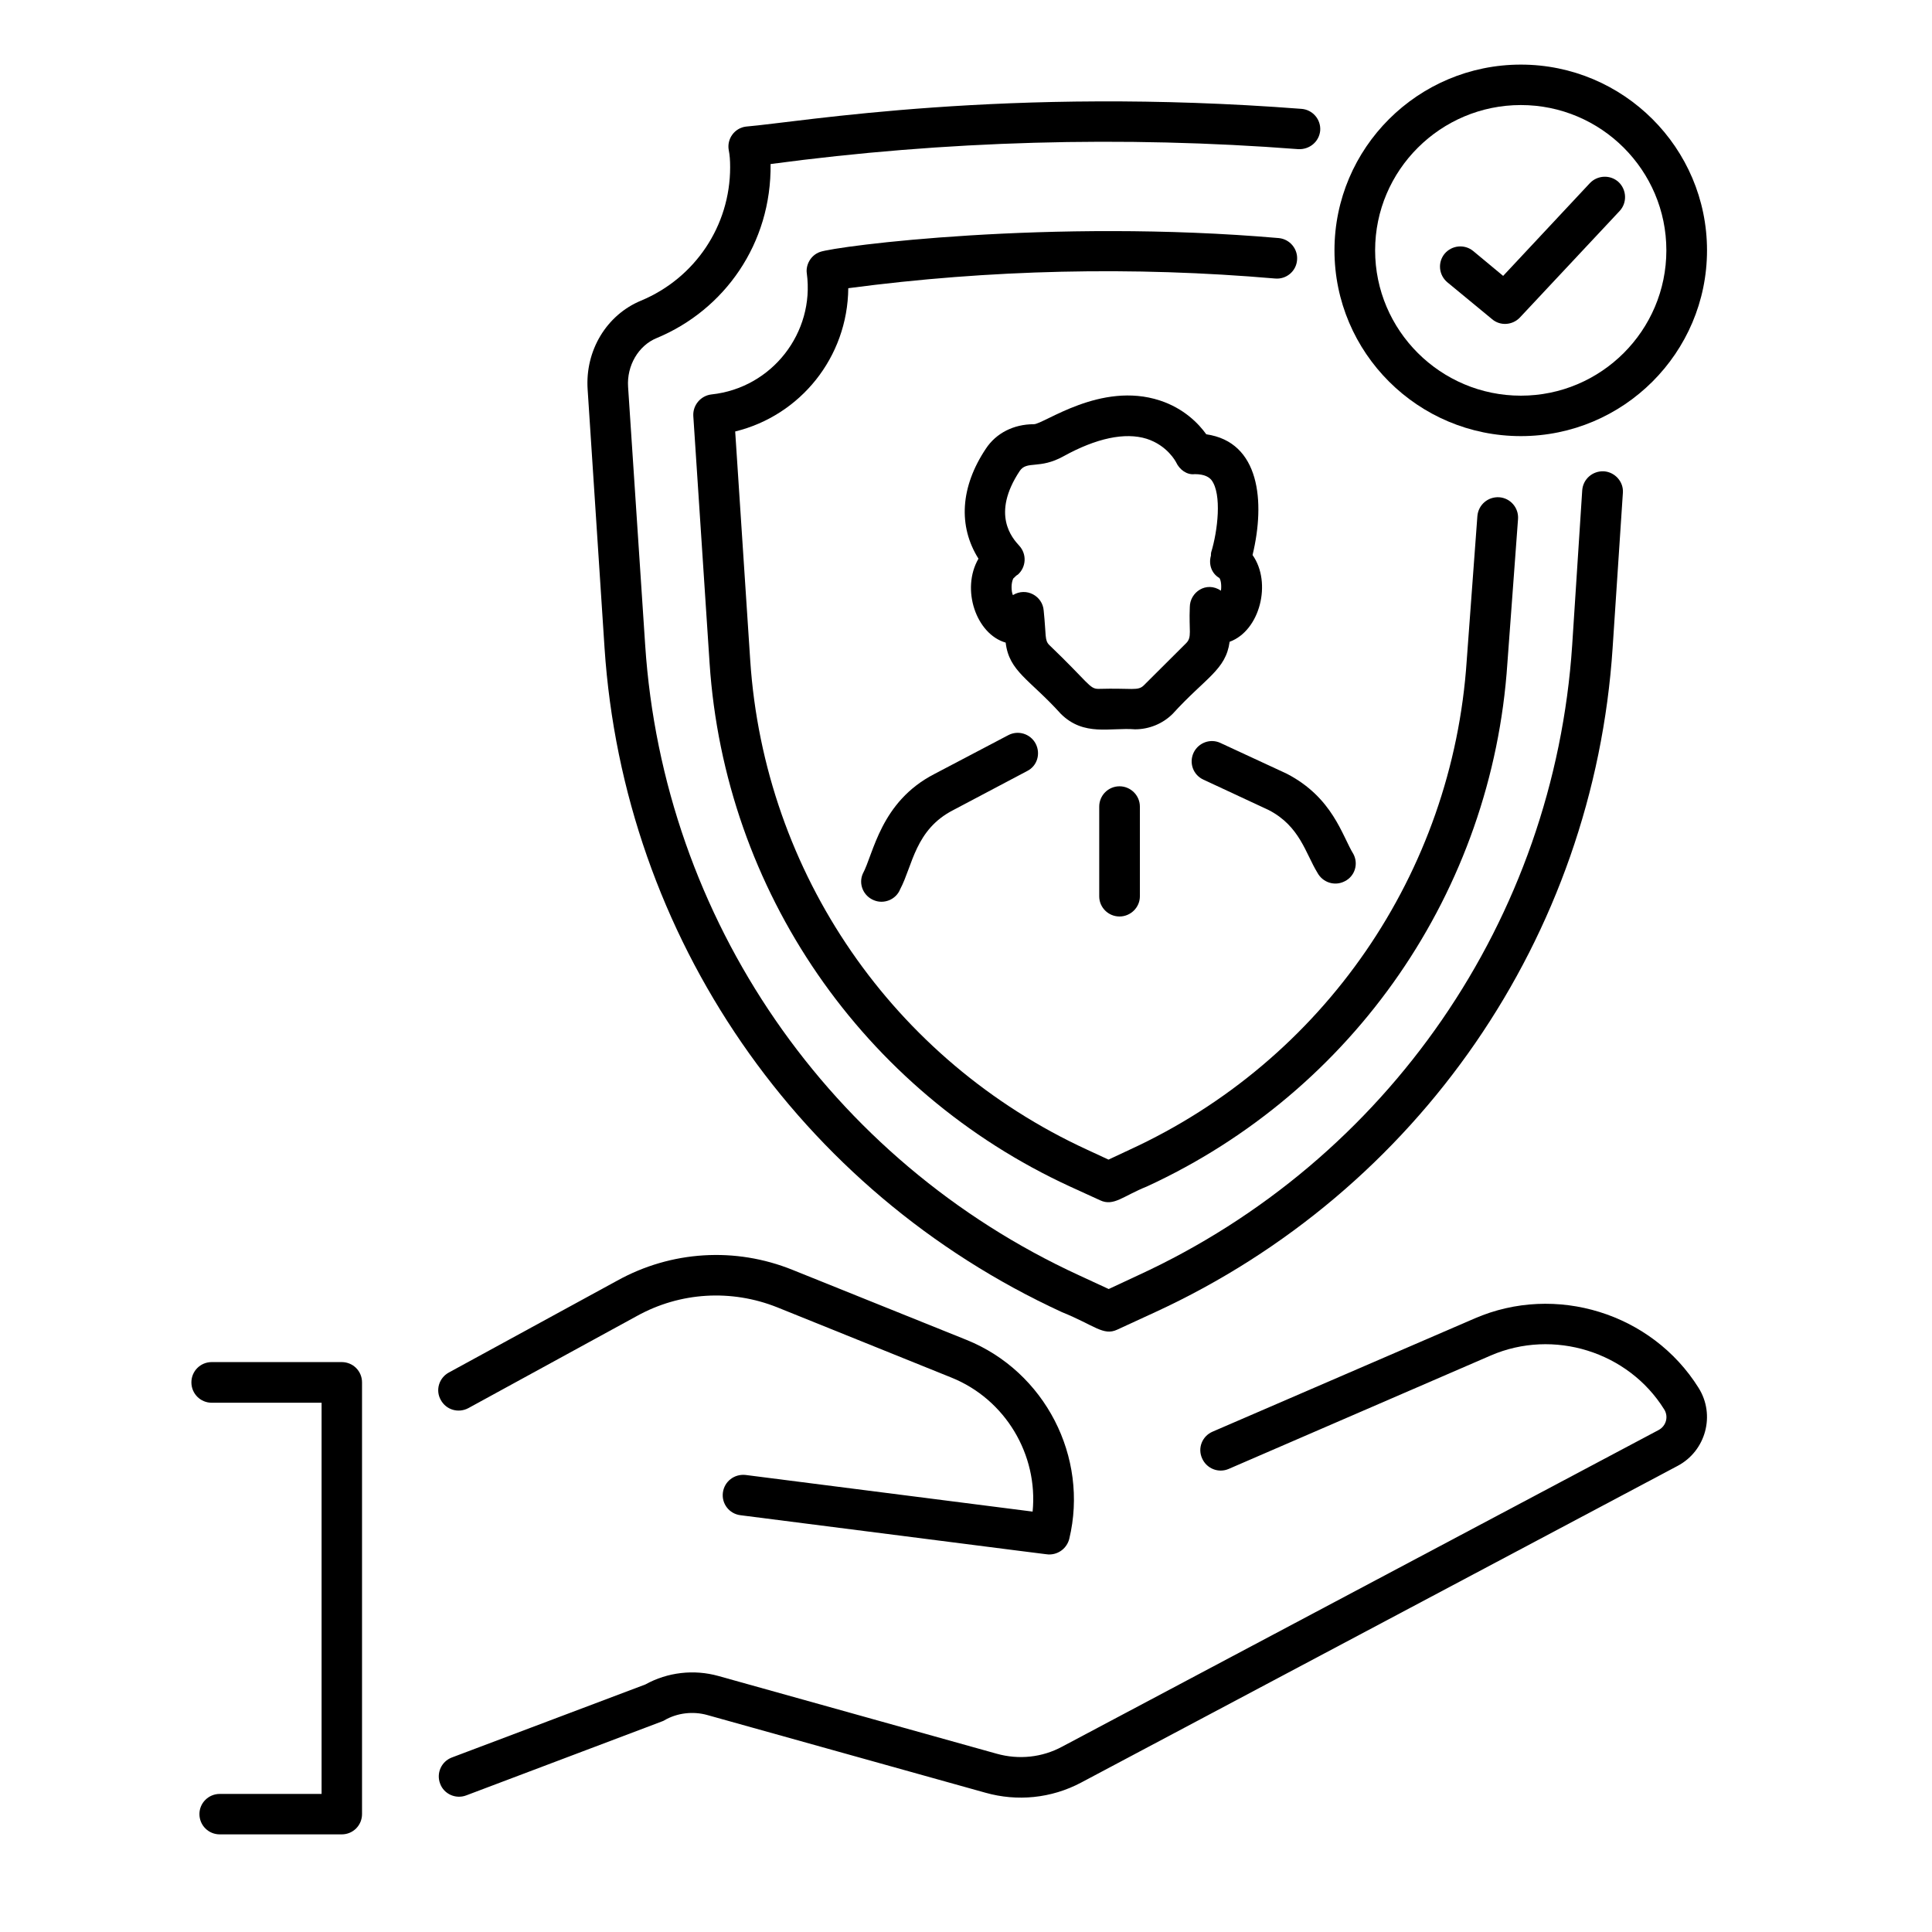 <svg xmlns="http://www.w3.org/2000/svg" xmlns:xlink="http://www.w3.org/1999/xlink" width="50" zoomAndPan="magnify" viewBox="0 0 37.5 37.5" height="50" preserveAspectRatio="xMidYMid meet" version="1.0"><defs><clipPath id="581c75b70f"><path d="M 8 25 L 33.305 25 L 33.305 35 L 8 35 Z M 8 25 " clip-rule="nonzero"/></clipPath><clipPath id="2d736ee61a"><path d="M 3.699 26 L 8 26 L 8 35.848 L 3.699 35.848 Z M 3.699 26 " clip-rule="nonzero"/></clipPath><clipPath id="6f79ba42ae"><path d="M 11 1.062 L 32 1.062 L 32 26 L 11 26 Z M 11 1.062 " clip-rule="nonzero"/></clipPath><clipPath id="8b388dc91e"><path d="M 25 1.062 L 33.305 1.062 L 33.305 9 L 25 9 Z M 25 1.062 " clip-rule="nonzero"/></clipPath></defs><g clip-path="url(#581c75b70f)"><path fill="#000000" d="M 32.969 26.938 C 32.062 25.488 30.195 24.91 28.625 25.59 L 23.535 27.789 C 23.336 27.875 23.242 28.105 23.332 28.305 C 23.418 28.504 23.648 28.598 23.848 28.512 L 28.938 26.309 C 30.152 25.785 31.602 26.234 32.301 27.355 C 32.391 27.496 32.34 27.68 32.191 27.758 L 20.617 33.902 C 20.227 34.113 19.773 34.16 19.344 34.039 L 13.945 32.531 C 13.469 32.398 12.957 32.457 12.527 32.695 L 8.77 34.113 C 8.566 34.191 8.465 34.418 8.543 34.621 C 8.617 34.824 8.848 34.926 9.051 34.848 C 13.211 33.273 12.848 33.418 12.895 33.391 C 13.145 33.246 13.453 33.211 13.73 33.289 L 19.129 34.797 C 19.738 34.969 20.402 34.91 20.988 34.598 L 32.562 28.453 C 33.109 28.164 33.301 27.465 32.969 26.938 Z M 32.969 26.938 " fill-opacity="1" fill-rule="nonzero"/></g><path fill="#000000" d="M 9.09 27.332 L 12.363 25.543 C 13.203 25.078 14.195 25.02 15.086 25.375 L 18.465 26.738 C 19.516 27.16 20.152 28.238 20.043 29.34 L 14.473 28.629 C 14.254 28.605 14.059 28.754 14.031 28.973 C 14.004 29.188 14.156 29.383 14.371 29.41 C 20.68 30.215 20.316 30.172 20.367 30.172 C 20.547 30.172 20.707 30.051 20.754 29.871 C 21.137 28.281 20.281 26.621 18.762 26.008 L 15.383 24.648 C 14.27 24.199 13.031 24.277 11.984 24.855 L 8.711 26.641 C 8.52 26.746 8.449 26.984 8.555 27.172 C 8.66 27.367 8.898 27.434 9.09 27.332 Z M 9.09 27.332 " fill-opacity="1" fill-rule="nonzero"/><g clip-path="url(#2d736ee61a)"><path fill="#000000" d="M 4.266 34.82 C 4.047 34.82 3.871 34.996 3.871 35.211 C 3.871 35.43 4.047 35.605 4.266 35.605 L 6.633 35.605 C 6.852 35.605 7.027 35.43 7.027 35.211 L 7.027 26.832 C 7.027 26.613 6.852 26.438 6.633 26.438 L 4.109 26.438 C 3.891 26.438 3.715 26.613 3.715 26.832 C 3.715 27.051 3.891 27.227 4.109 27.227 L 6.242 27.227 L 6.242 34.82 Z M 4.266 34.82 " fill-opacity="1" fill-rule="nonzero"/></g><g clip-path="url(#6f79ba42ae)"><path fill="#000000" d="M 20.613 25.469 C 21.242 25.723 21.414 25.934 21.684 25.809 L 22.422 25.469 C 27.531 23.117 30.934 18.176 31.301 12.574 L 31.5 9.566 C 31.516 9.352 31.348 9.164 31.133 9.148 C 30.91 9.137 30.727 9.301 30.711 9.516 L 30.516 12.523 C 30.164 17.836 26.938 22.523 22.09 24.754 L 21.52 25.02 L 20.945 24.754 C 16.102 22.527 12.875 17.84 12.523 12.523 L 12.191 7.508 C 12.164 7.098 12.391 6.707 12.746 6.562 C 14.062 6.016 14.977 4.727 14.957 3.184 C 18.348 2.73 21.793 2.633 25.199 2.895 C 25.418 2.906 25.605 2.75 25.625 2.535 C 25.641 2.316 25.477 2.129 25.262 2.113 C 19.535 1.672 15.543 2.367 14.48 2.457 C 14.258 2.484 14.105 2.695 14.145 2.914 C 14.164 3.008 14.172 3.109 14.172 3.246 C 14.172 4.383 13.492 5.398 12.441 5.836 C 11.773 6.113 11.355 6.805 11.406 7.559 L 11.734 12.574 C 12.105 18.18 15.508 23.121 20.613 25.469 Z M 20.613 25.469 " fill-opacity="1" fill-rule="nonzero"/></g><path fill="#000000" d="M 13.809 7.656 C 13.602 7.68 13.445 7.863 13.457 8.074 L 13.773 12.871 C 14.066 17.285 16.746 21.18 20.77 23.031 L 21.352 23.297 C 21.617 23.422 21.797 23.215 22.258 23.031 C 26.281 21.18 28.965 17.285 29.258 12.875 L 29.465 10.074 C 29.48 9.855 29.316 9.668 29.102 9.652 C 28.883 9.637 28.695 9.797 28.676 10.016 L 28.469 12.82 C 28.195 16.945 25.691 20.586 21.926 22.316 L 21.516 22.508 L 21.102 22.316 C 17.34 20.586 14.836 16.949 14.562 12.82 L 14.27 8.375 C 15.535 8.066 16.453 6.934 16.465 5.594 C 19.211 5.23 21.996 5.168 24.75 5.406 C 24.965 5.426 25.16 5.266 25.176 5.047 C 25.195 4.832 25.035 4.641 24.82 4.621 C 20.398 4.238 16.219 4.777 15.914 4.891 C 15.73 4.957 15.637 5.148 15.66 5.305 C 15.816 6.453 14.988 7.531 13.809 7.656 Z M 13.809 7.656 " fill-opacity="1" fill-rule="nonzero"/><path fill="#000000" d="M 23.867 12.457 C 24.457 12.242 24.691 11.309 24.312 10.773 C 24.562 9.738 24.453 8.578 23.414 8.43 C 23.266 8.223 22.98 7.926 22.512 7.773 C 21.363 7.398 20.262 8.234 20.066 8.234 C 19.676 8.234 19.336 8.406 19.137 8.707 C 18.641 9.449 18.594 10.211 18.992 10.844 C 18.648 11.438 18.949 12.309 19.52 12.473 C 19.586 13.035 19.984 13.184 20.59 13.855 C 21.039 14.301 21.551 14.117 22.031 14.156 C 22.305 14.156 22.57 14.047 22.762 13.855 C 23.402 13.152 23.793 13.004 23.867 12.457 Z M 21.32 13.371 C 21.145 13.371 21.137 13.258 20.367 12.52 C 20.273 12.426 20.309 12.344 20.258 11.852 C 20.238 11.57 19.922 11.391 19.66 11.551 C 19.652 11.527 19.645 11.512 19.641 11.484 C 19.621 11.348 19.652 11.254 19.672 11.223 C 19.691 11.211 19.707 11.188 19.727 11.172 C 19.734 11.164 19.75 11.16 19.758 11.152 C 19.918 11.008 19.934 10.758 19.785 10.594 C 19.648 10.445 19.234 9.984 19.793 9.141 C 19.934 8.934 20.172 9.117 20.645 8.855 C 21.281 8.504 21.836 8.387 22.254 8.516 C 22.66 8.645 22.824 8.965 22.828 8.973 C 22.895 9.117 23.039 9.223 23.191 9.203 C 23.387 9.203 23.473 9.266 23.516 9.32 C 23.719 9.59 23.637 10.305 23.508 10.723 C 23.504 10.742 23.504 10.766 23.504 10.785 C 23.457 10.949 23.512 11.129 23.668 11.219 C 23.688 11.242 23.715 11.332 23.699 11.465 C 23.414 11.273 23.094 11.496 23.094 11.785 C 23.074 12.242 23.141 12.367 23.023 12.484 L 22.203 13.301 C 22.086 13.418 21.98 13.352 21.32 13.371 Z M 21.32 13.371 " fill-opacity="1" fill-rule="nonzero"/><path fill="#000000" d="M 19.57 14.27 L 18.137 15.023 C 17.09 15.562 16.957 16.57 16.746 16.961 C 16.66 17.16 16.758 17.391 16.961 17.473 C 17.152 17.555 17.391 17.465 17.473 17.258 C 17.715 16.801 17.762 16.102 18.504 15.723 L 19.938 14.965 C 20.133 14.867 20.203 14.629 20.102 14.434 C 20 14.242 19.762 14.168 19.57 14.27 Z M 19.57 14.27 " fill-opacity="1" fill-rule="nonzero"/><path fill="#000000" d="M 24.973 15.016 L 23.691 14.422 C 23.496 14.328 23.262 14.414 23.168 14.609 C 23.074 14.809 23.16 15.043 23.359 15.133 L 24.625 15.723 C 25.23 16.035 25.34 16.562 25.57 16.938 C 25.672 17.129 25.906 17.207 26.102 17.105 C 26.297 17.008 26.371 16.77 26.27 16.578 C 26.051 16.223 25.871 15.48 24.973 15.016 Z M 24.973 15.016 " fill-opacity="1" fill-rule="nonzero"/><path fill="#000000" d="M 21.73 15.262 C 21.512 15.262 21.336 15.438 21.336 15.656 L 21.336 17.398 C 21.336 17.613 21.512 17.789 21.73 17.789 C 21.945 17.789 22.125 17.613 22.125 17.398 L 22.125 15.656 C 22.125 15.438 21.945 15.262 21.73 15.262 Z M 21.73 15.262 " fill-opacity="1" fill-rule="nonzero"/><g clip-path="url(#8b388dc91e)"><path fill="#000000" d="M 33.133 4.859 C 33.133 2.871 31.512 1.254 29.52 1.254 C 27.523 1.254 25.902 2.871 25.902 4.859 C 25.902 6.848 27.523 8.465 29.52 8.465 C 31.512 8.465 33.133 6.848 33.133 4.859 Z M 29.52 7.68 C 27.961 7.68 26.691 6.414 26.691 4.859 C 26.691 3.305 27.961 2.039 29.52 2.039 C 31.078 2.039 32.344 3.305 32.344 4.859 C 32.344 6.414 31.078 7.68 29.52 7.68 Z M 29.52 7.68 " fill-opacity="1" fill-rule="nonzero"/></g><path fill="#000000" d="M 31.418 3.535 C 31.258 3.387 31.008 3.398 30.859 3.555 L 29.176 5.355 L 28.598 4.875 C 28.43 4.734 28.18 4.758 28.039 4.926 C 27.902 5.094 27.926 5.34 28.094 5.48 L 28.961 6.195 C 29.121 6.332 29.359 6.312 29.5 6.164 L 31.438 4.094 C 31.586 3.934 31.574 3.684 31.418 3.535 Z M 31.418 3.535 " fill-opacity="1" fill-rule="nonzero"/></svg>